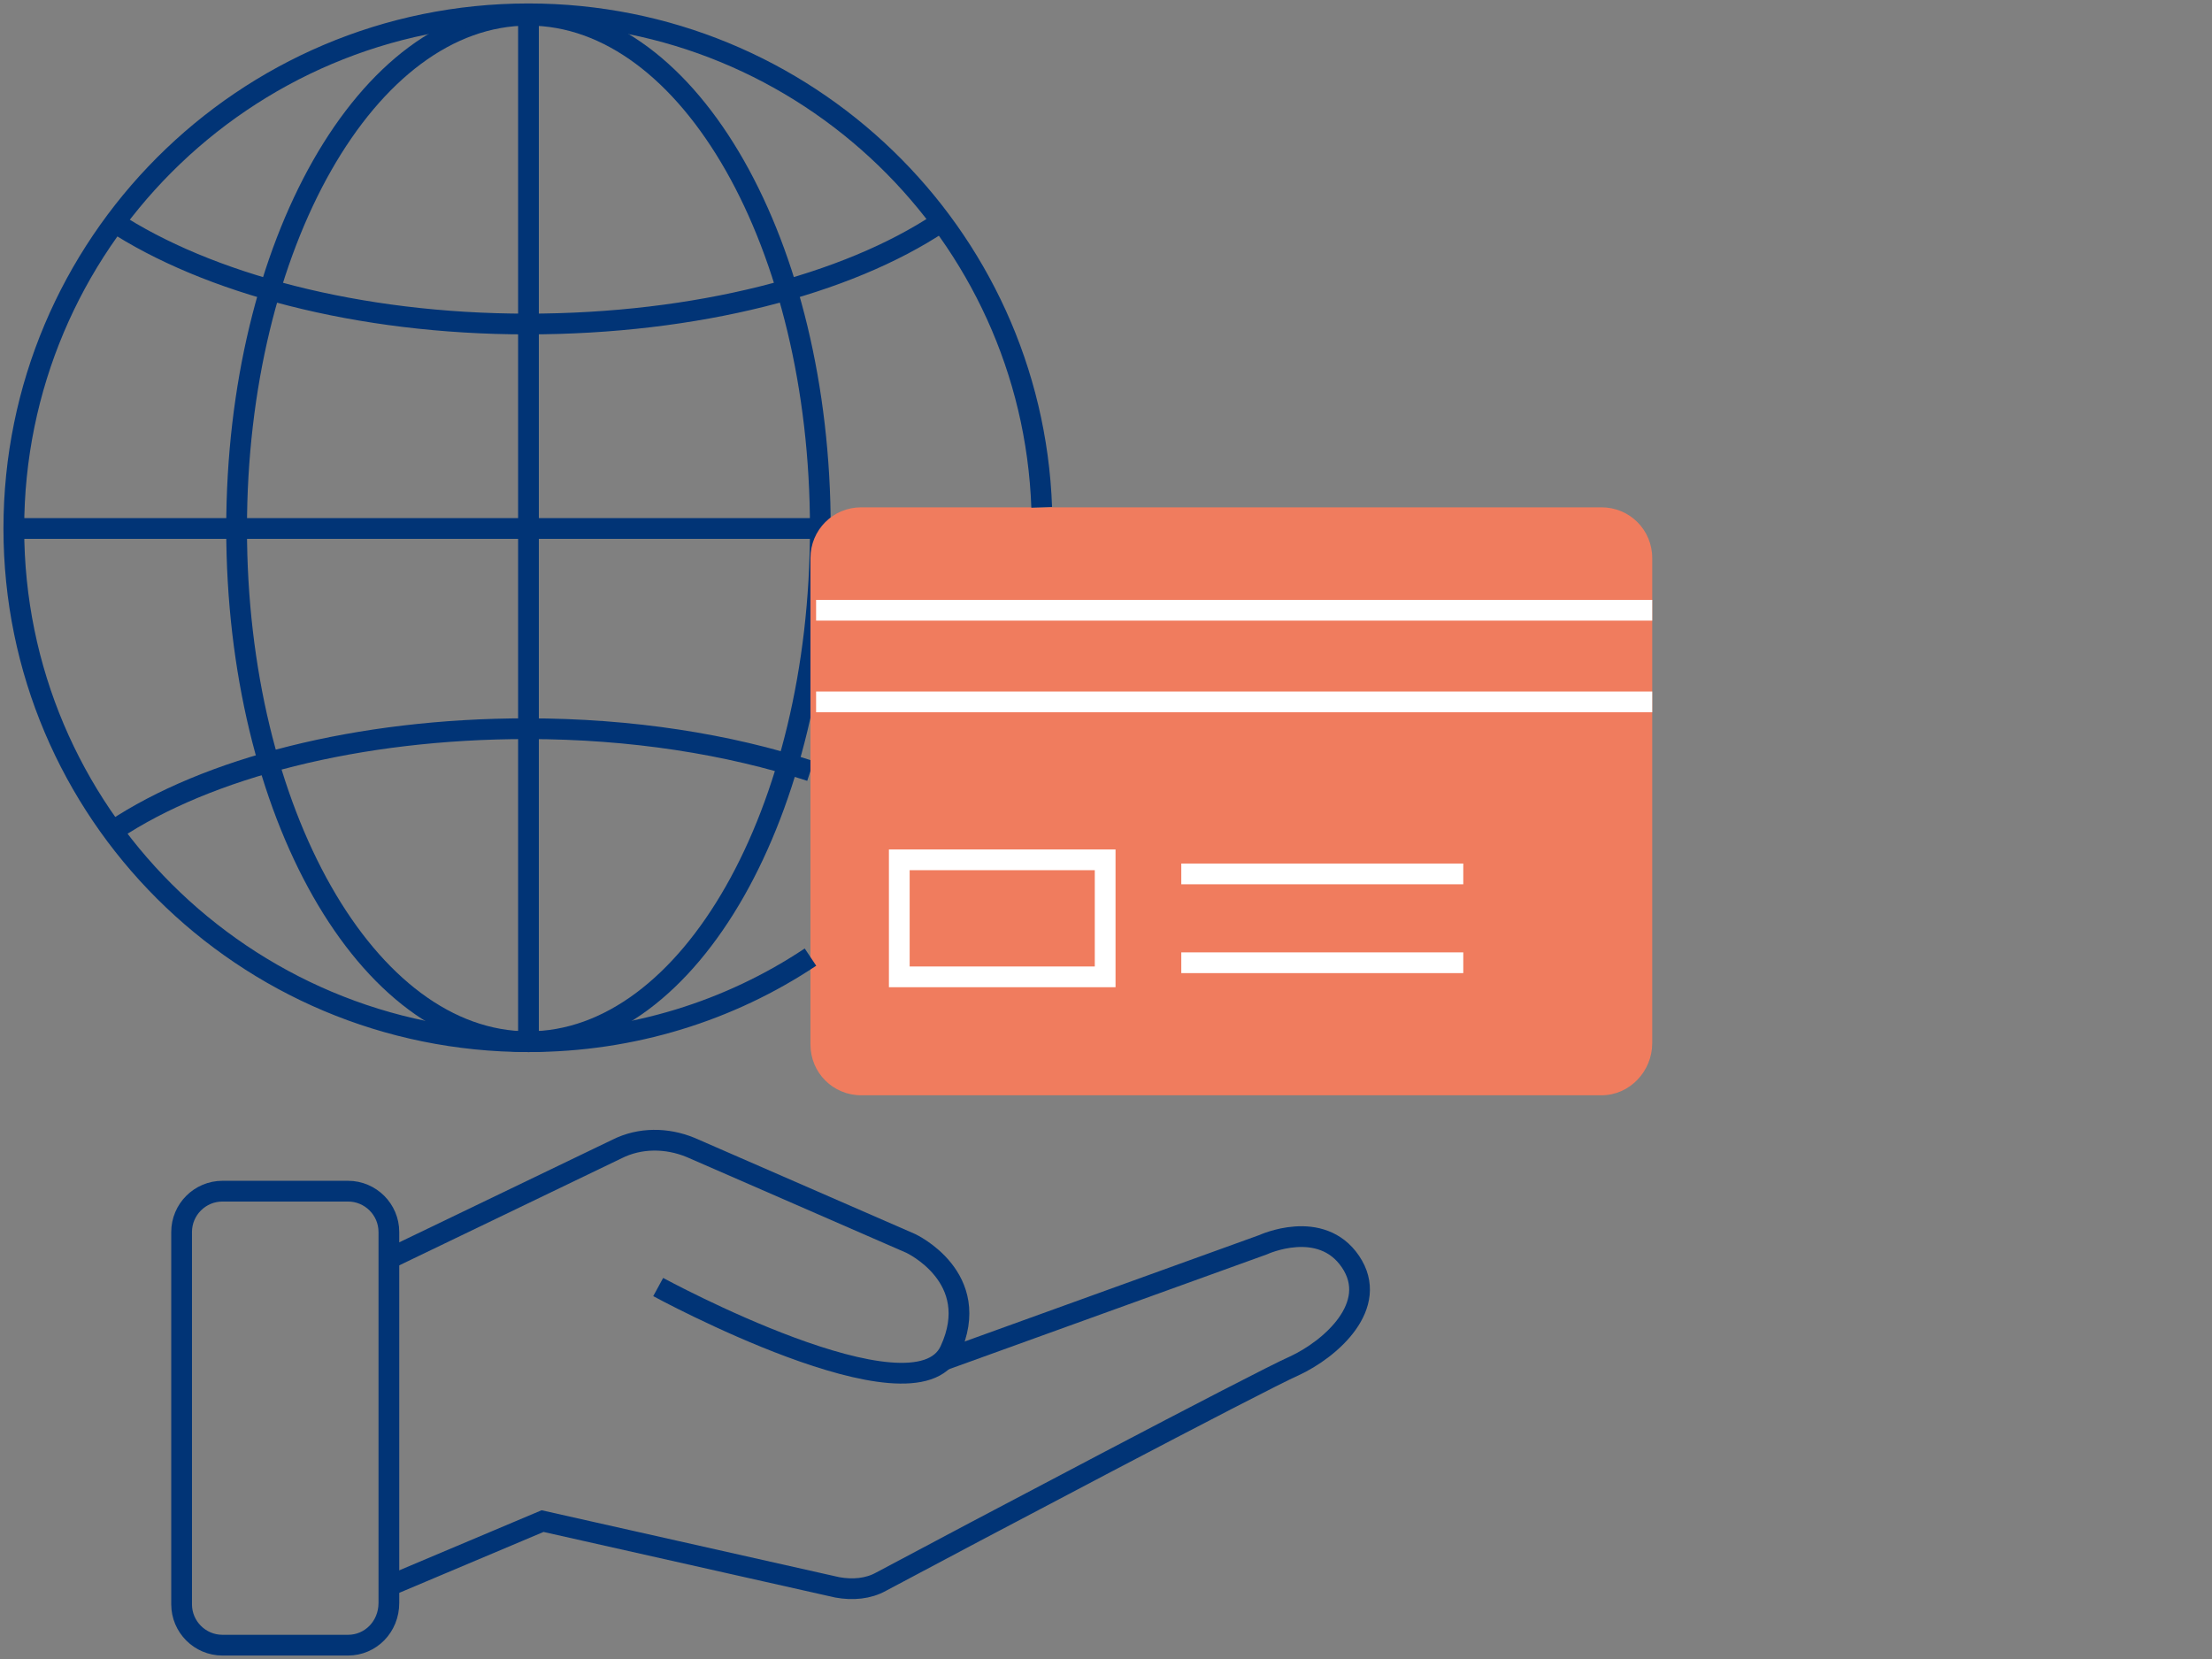 <svg width="160" height="120" viewBox="0 0 160 120" fill="none" xmlns="http://www.w3.org/2000/svg">
<rect x="0" y="0" width="160" height="120" fill="#808080" stroke="none"/>
<path d="M68.006 16.094C61.275 20.582 50.362 23.437 38.124 23.437C25.885 23.437 14.972 20.48 8.139 15.992" stroke="#013476" stroke-width="1.5" stroke-miterlimit="10"/>
<path d="M8.241 60.051C14.972 55.563 25.885 52.708 38.124 52.708C45.671 52.708 52.708 53.83 58.623 55.767" stroke="#013476" stroke-width="1.5" stroke-miterlimit="10"/>
<path d="M38.226 75.349C49.885 75.349 59.337 58.728 59.337 38.226C59.337 17.723 49.885 1.102 38.226 1.102C26.566 1.102 17.114 17.723 17.114 38.226C17.114 58.728 26.566 75.349 38.226 75.349Z" stroke="#013476" stroke-width="1.5" stroke-miterlimit="10"/>
<path d="M1 38.226H59.235" stroke="#013476" stroke-width="1.5" stroke-miterlimit="10"/>
<path d="M38.226 1V75.349" stroke="#013476" stroke-width="1.5" stroke-miterlimit="10"/>
<path d="M115.838 79.225H62.295C60.255 79.225 58.623 77.593 58.623 75.553V40.367C58.623 38.328 60.255 36.696 62.295 36.696H115.838C117.878 36.696 119.51 38.328 119.51 40.367V75.451C119.51 77.491 117.878 79.225 115.838 79.225Z" fill="#F07C5E"/>
<path d="M58.623 69.23C52.81 73.105 45.773 75.349 38.226 75.349C17.624 75.349 1 58.725 1 38.226C1 17.726 17.624 1 38.226 1C58.317 1 74.635 16.91 75.349 36.696" stroke="#013476" stroke-width="1.5" stroke-miterlimit="10"/>
<path d="M59.031 44.141H119.51" stroke="white" stroke-width="1.5" stroke-miterlimit="10"/>
<path d="M59.031 50.77H119.51" stroke="white" stroke-width="1.5" stroke-miterlimit="10"/>
<path d="M79.939 62.193H65.048V70.658H79.939V62.193Z" stroke="white" stroke-width="1.5" stroke-miterlimit="10"/>
<path d="M85.446 63.213H105.843" stroke="white" stroke-width="1.5" stroke-miterlimit="10"/>
<path d="M85.446 69.638H105.843" stroke="white" stroke-width="1.5" stroke-miterlimit="10"/>
<path d="M25.171 119H16.094C14.462 119 13.136 117.674 13.136 116.042V89.118C13.136 87.486 14.462 86.16 16.094 86.16H25.171C26.803 86.16 28.129 87.486 28.129 89.118V115.94C28.129 117.674 26.803 119 25.171 119Z" stroke="#013476" stroke-width="1.5" stroke-miterlimit="10"/>
<path d="M28.129 91.055L44.651 83.1C46.283 82.284 48.221 82.284 49.954 82.998L65.864 89.934C65.864 89.934 71.168 92.381 68.72 97.685C66.17 103.192 47.609 93.095 47.609 93.095" stroke="#013476" stroke-width="1.5" stroke-miterlimit="10"/>
<path d="M68.21 98.398L91.361 90.035C91.361 90.035 95.543 88.097 97.685 91.259C99.826 94.421 96.257 97.582 93.605 98.806C91.259 99.826 69.638 111.249 63.723 114.41C62.805 114.92 61.683 115.022 60.561 114.818L39.246 110.025L28.129 114.716" stroke="#013476" stroke-width="1.5" stroke-miterlimit="10"/>
</svg>
